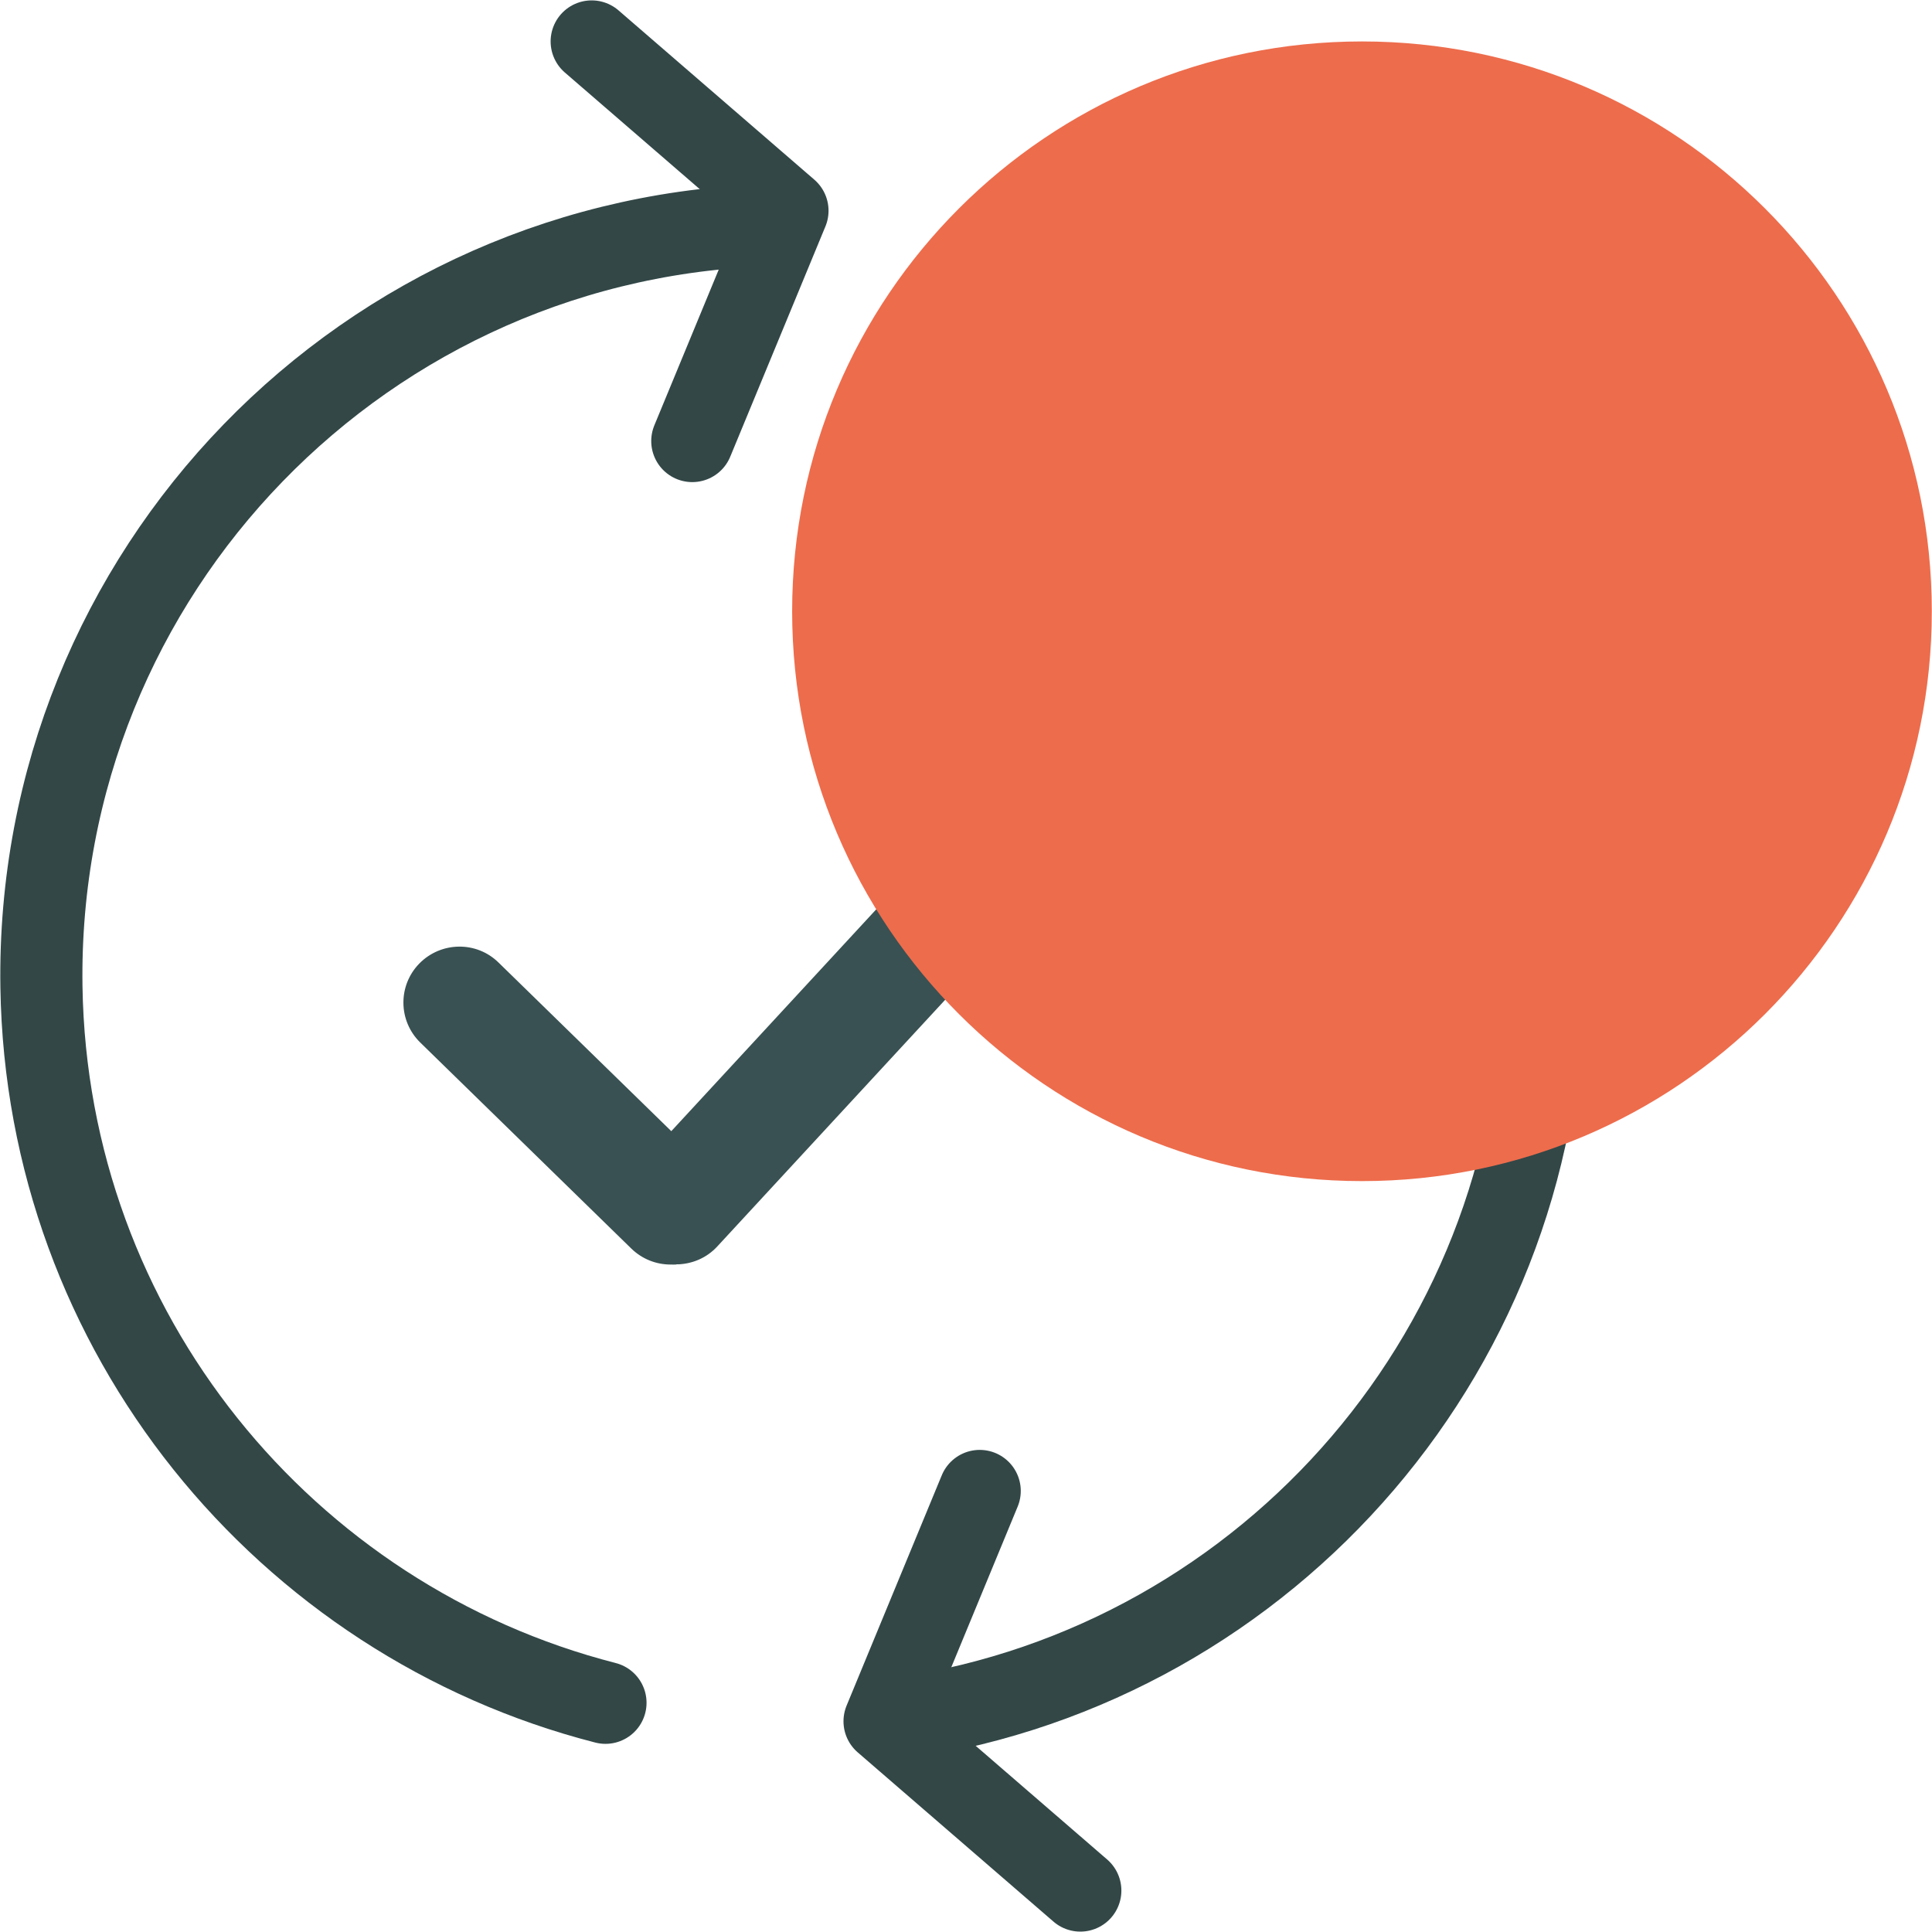 <svg width="80" height="80" viewBox="0 0 80 80" fill="none" xmlns="http://www.w3.org/2000/svg">
<g clip-path="url(#clip0_426_26430)">
<path d="M28.666 18.263L32.608 8.726L24.5 1.716" stroke="#334747" stroke-width="3.4" stroke-linecap="round" stroke-linejoin="round"/>
<path d="M40.568 61.737L36.627 71.275L44.734 78.284" stroke="#334747" stroke-width="3.4" stroke-linecap="round" stroke-linejoin="round"/>
<path d="M37.43 71.135C52.594 68.871 64.118 55.67 63.878 39.919C63.677 26.695 55.245 15.527 43.536 11.214" stroke="#334747" stroke-width="3.4" stroke-linecap="round" stroke-linejoin="round"/>
<path d="M32.322 9.313C15.156 9.576 1.453 23.704 1.716 40.869C1.94 55.198 11.825 67.116 25.072 70.509" stroke="#334747" stroke-width="3.4" stroke-linecap="round" stroke-linejoin="round"/>
<path d="M28.001 52.362C27.437 52.362 26.873 52.161 26.425 51.744C25.482 50.878 25.428 49.41 26.293 48.467L44.858 28.372C45.723 27.429 47.192 27.375 48.135 28.241C49.078 29.106 49.132 30.575 48.266 31.518L29.702 51.612C29.246 52.107 28.62 52.354 28.001 52.354V52.362Z" fill="#395152"/>
<path d="M27.769 52.362C27.182 52.362 26.602 52.145 26.146 51.705L17.405 43.172C16.485 42.276 16.47 40.807 17.366 39.895C18.263 38.983 19.732 38.96 20.643 39.857L29.385 48.389C30.304 49.286 30.32 50.754 29.423 51.666C28.967 52.13 28.364 52.362 27.762 52.362H27.769Z" fill="#395152"/>
<g style="mix-blend-mode:multiply">
<path d="M56.397 48.907C69.427 48.907 79.992 38.342 79.992 25.312C79.992 12.281 69.427 1.716 56.397 1.716C43.366 1.716 32.801 12.281 32.801 25.312C32.801 38.342 43.366 48.907 56.397 48.907Z" fill="#ED6C4C"/>
</g>
</g>
<defs>
<clipPath id="clip0_426_26430">
<rect width="79.992" height="80" fill="white"/>
</clipPath>
</defs>
</svg>
